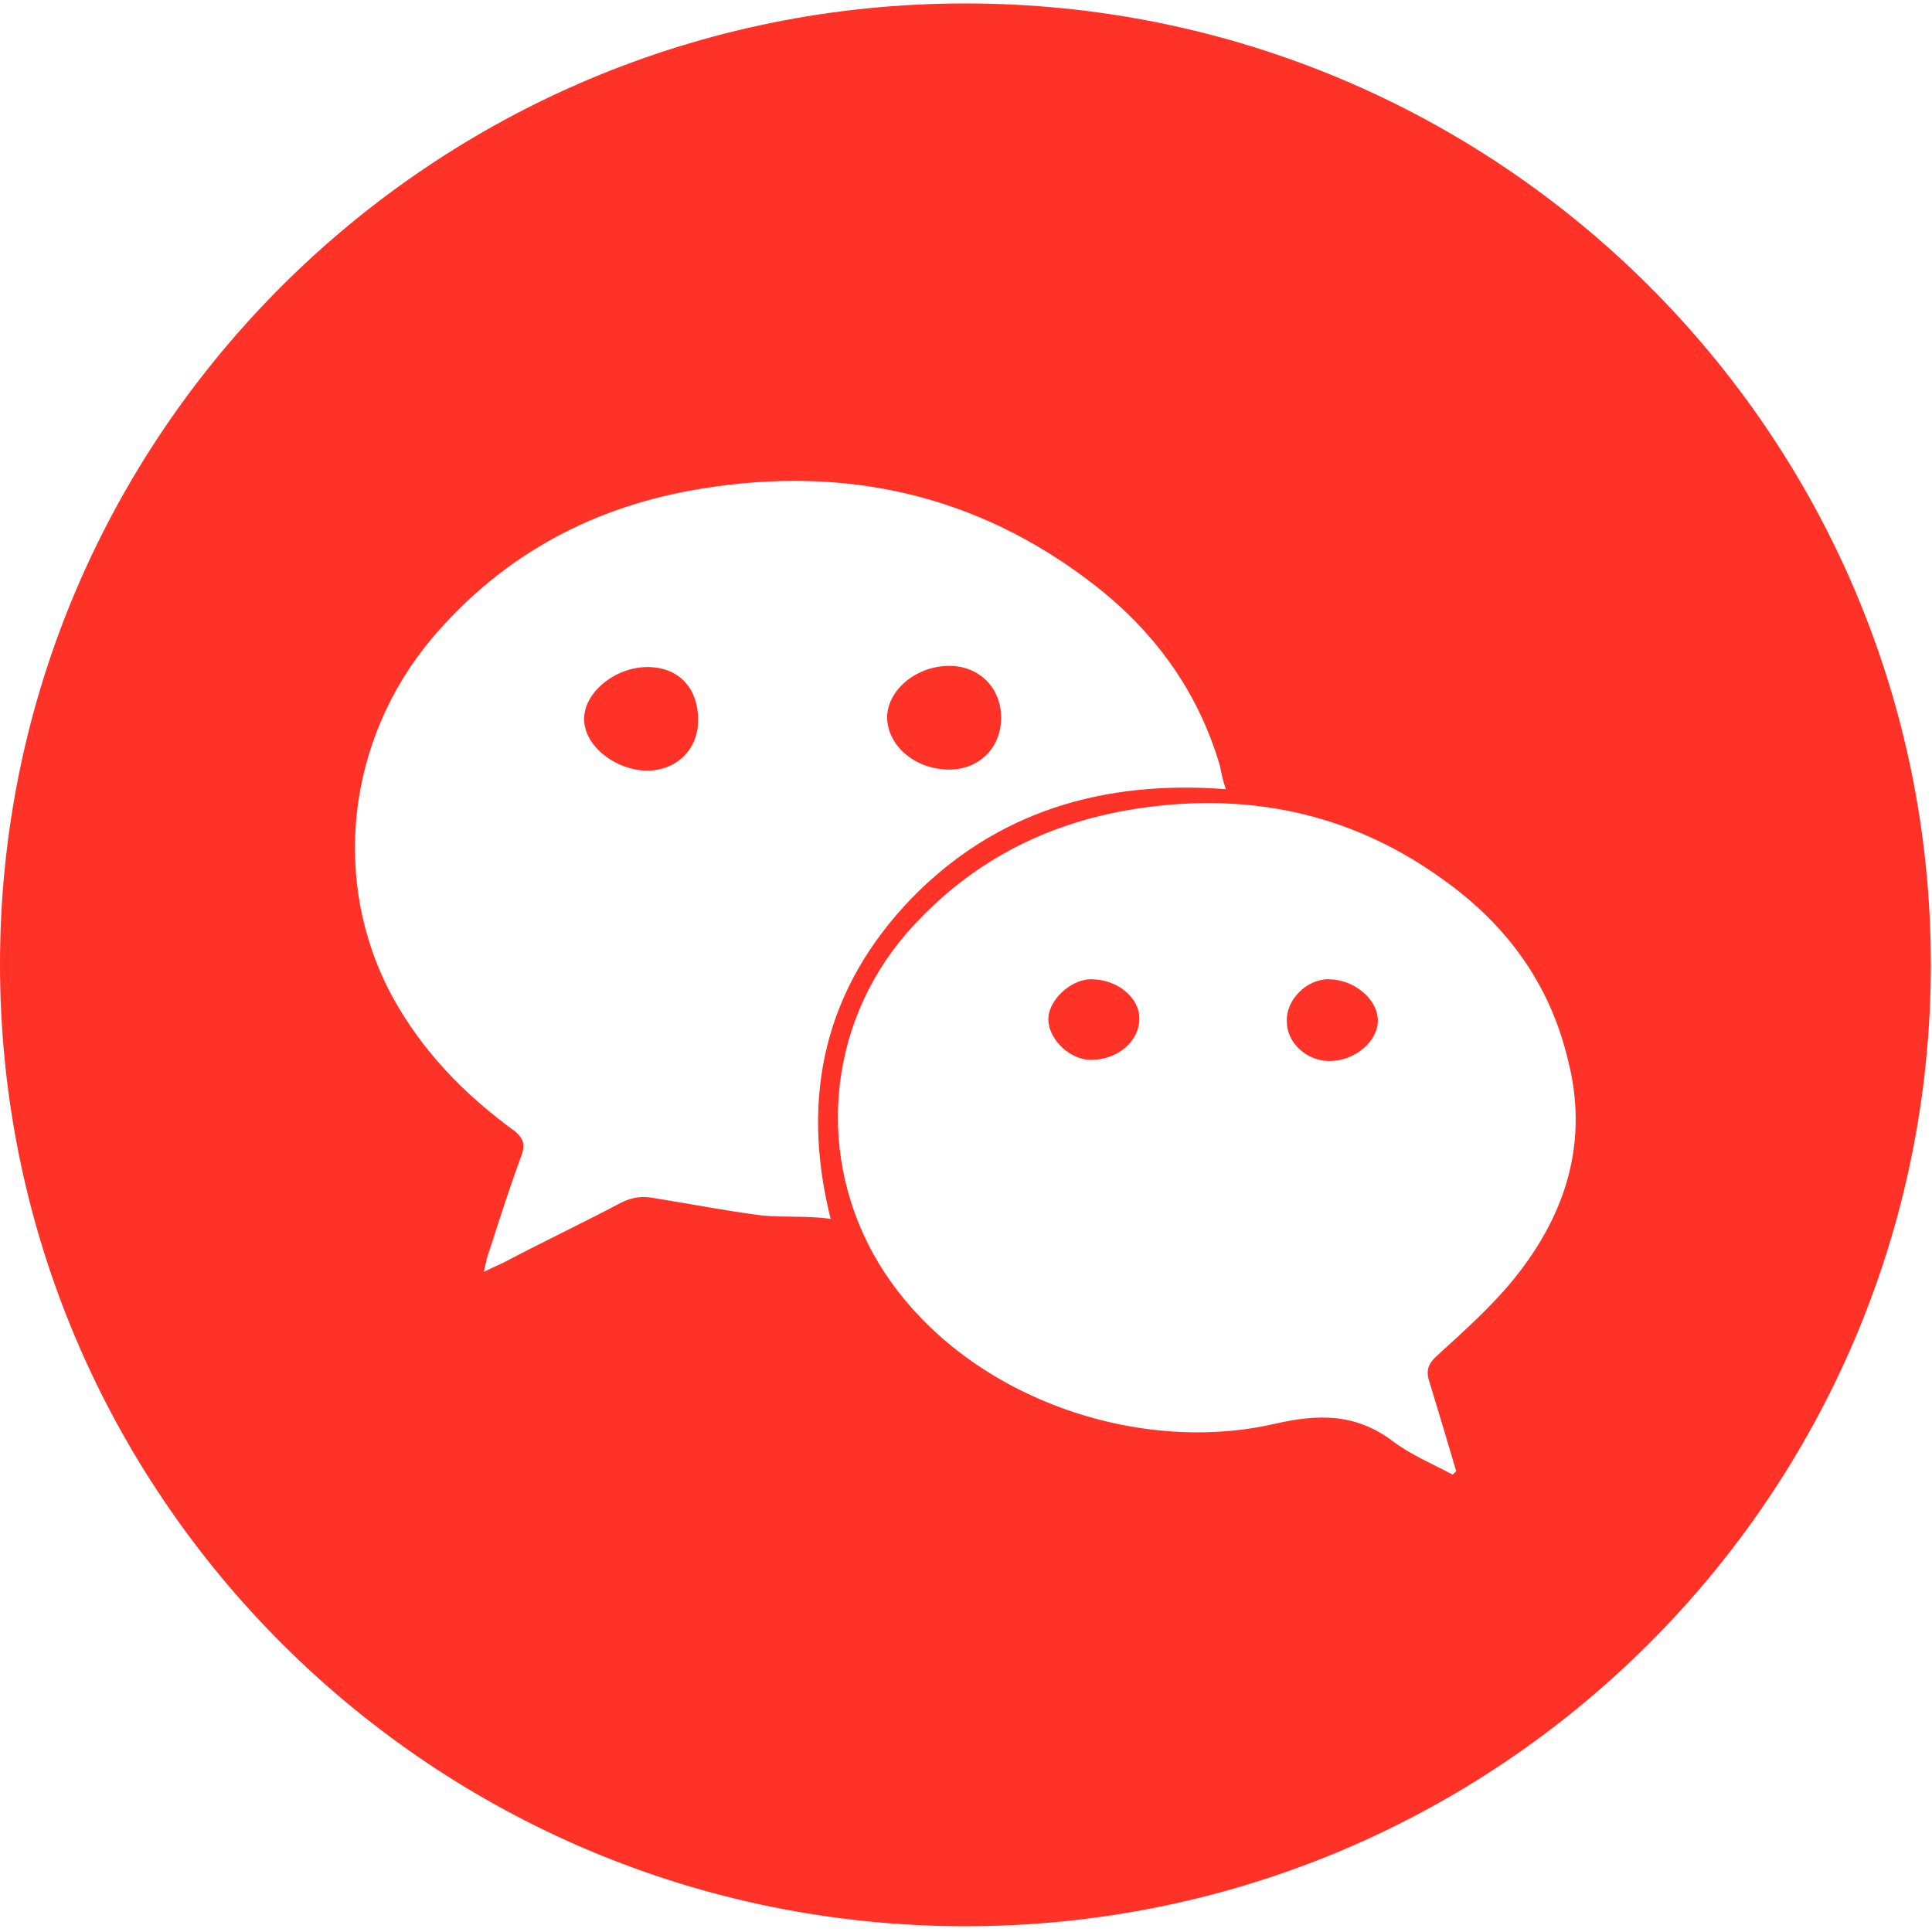 <?xml version="1.0" encoding="UTF-8"?>
<svg xmlns="http://www.w3.org/2000/svg" xmlns:xlink="http://www.w3.org/1999/xlink" version="1.1" id="Capa_1" x="0px" y="0px" viewBox="0 0 167.7 167.7" style="enable-background:new 0 0 167.7 167.7;" xml:space="preserve">
<style type="text/css">
	.st0{fill:#FF3228;}
</style>
<g>
	<path class="st0" d="M-182.2,0.3c-46.3,0-83.8,37.6-83.8,83.9c0,41.5,30.2,75.9,69.8,82.6v-65.1h-20.2V78.2h20.2V61   c0-20,12.2-31,30.1-31c8.6,0,15.9,0.6,18.1,0.9v20.9h-12.4c-9.7,0-11.6,4.6-11.6,11.4v14.9h23.2l-3,23.4H-172v65.7   c41.5-5,73.6-40.3,73.6-83.2C-98.3,37.9-135.9,0.3-182.2,0.3z"></path>
</g>
<g>
	<path class="st0" d="M94.7,85c-1.8,0-3.8,1.9-3.7,3.6c0.1,1.7,1.9,3.4,3.7,3.4c2.3,0,4.2-1.6,4.2-3.6C98.9,86.6,97,85,94.7,85z"></path>
	<path class="st0" d="M56.2,57.9c-2.8,0-5.5,2.2-5.5,4.5c0,2.3,2.6,4.4,5.4,4.5c2.6,0,4.5-1.8,4.5-4.4   C60.6,59.7,58.9,57.9,56.2,57.9z"></path>
	<path class="st0" d="M82.4,66.8c2.6,0,4.5-1.9,4.5-4.5c0-2.6-1.9-4.5-4.5-4.5c-2.8,0-5.3,2-5.4,4.4C77,64.7,79.4,66.8,82.4,66.8z"></path>
	<path class="st0" d="M83.8,0.3C37.5,0.3,0,37.7,0,83.7c0,46.1,37.5,83.5,83.8,83.5c46.3,0,83.8-37.4,83.8-83.5   C167.6,37.7,130.1,0.3,83.8,0.3z M66.1,105.5c-3.1-0.4-6.2-1-9.3-1.5c-1-0.2-1.9-0.1-2.9,0.4c-3.4,1.8-6.8,3.4-10.2,5.2   c-0.4,0.2-0.9,0.4-1.7,0.8c0.2-0.9,0.3-1.4,0.5-1.9c0.9-2.8,1.8-5.6,2.8-8.3c0.3-0.9,0.1-1.4-0.6-2c-4.4-3.2-8.1-7-10.7-11.8   c-5.3-9.9-3.9-22.2,3.5-31c6.2-7.3,14.1-11.5,23.5-13c12.4-2,23.8,0.5,33.9,8.3c5.3,4.1,9.1,9.3,11,15.8c0.1,0.5,0.2,1.1,0.5,2   c-10.6-0.8-19.9,1.9-27.3,9.5c-7.4,7.7-9.7,17-7,27.8C70,105.5,68,105.7,66.1,105.5z M131.5,110.9c-2,2.5-4.5,4.7-6.9,6.9   c-0.6,0.6-0.8,1.1-0.6,1.9c0.8,2.6,1.6,5.3,2.4,8c-0.1,0.1-0.2,0.2-0.3,0.3c-1.7-0.9-3.6-1.7-5.2-2.9c-3.2-2.4-6.4-2.4-10.3-1.5   c-12.3,2.8-27.4-2.6-34.3-13.9c-5.5-9.1-4.6-20.6,2.4-28.7c5.7-6.5,12.9-10,21.4-11c9.2-1.1,17.6,0.9,25.1,6.3   c5.5,3.9,9.3,9,10.9,15.7C137.9,99,136,105.3,131.5,110.9z"></path>
	<path class="st0" d="M115.3,85c-1.9,0-3.7,1.8-3.6,3.7c0,1.8,1.7,3.4,3.7,3.4c2.2,0,4.2-1.7,4.2-3.5C119.6,86.7,117.5,85,115.3,85z   "></path>
</g>
</svg>
